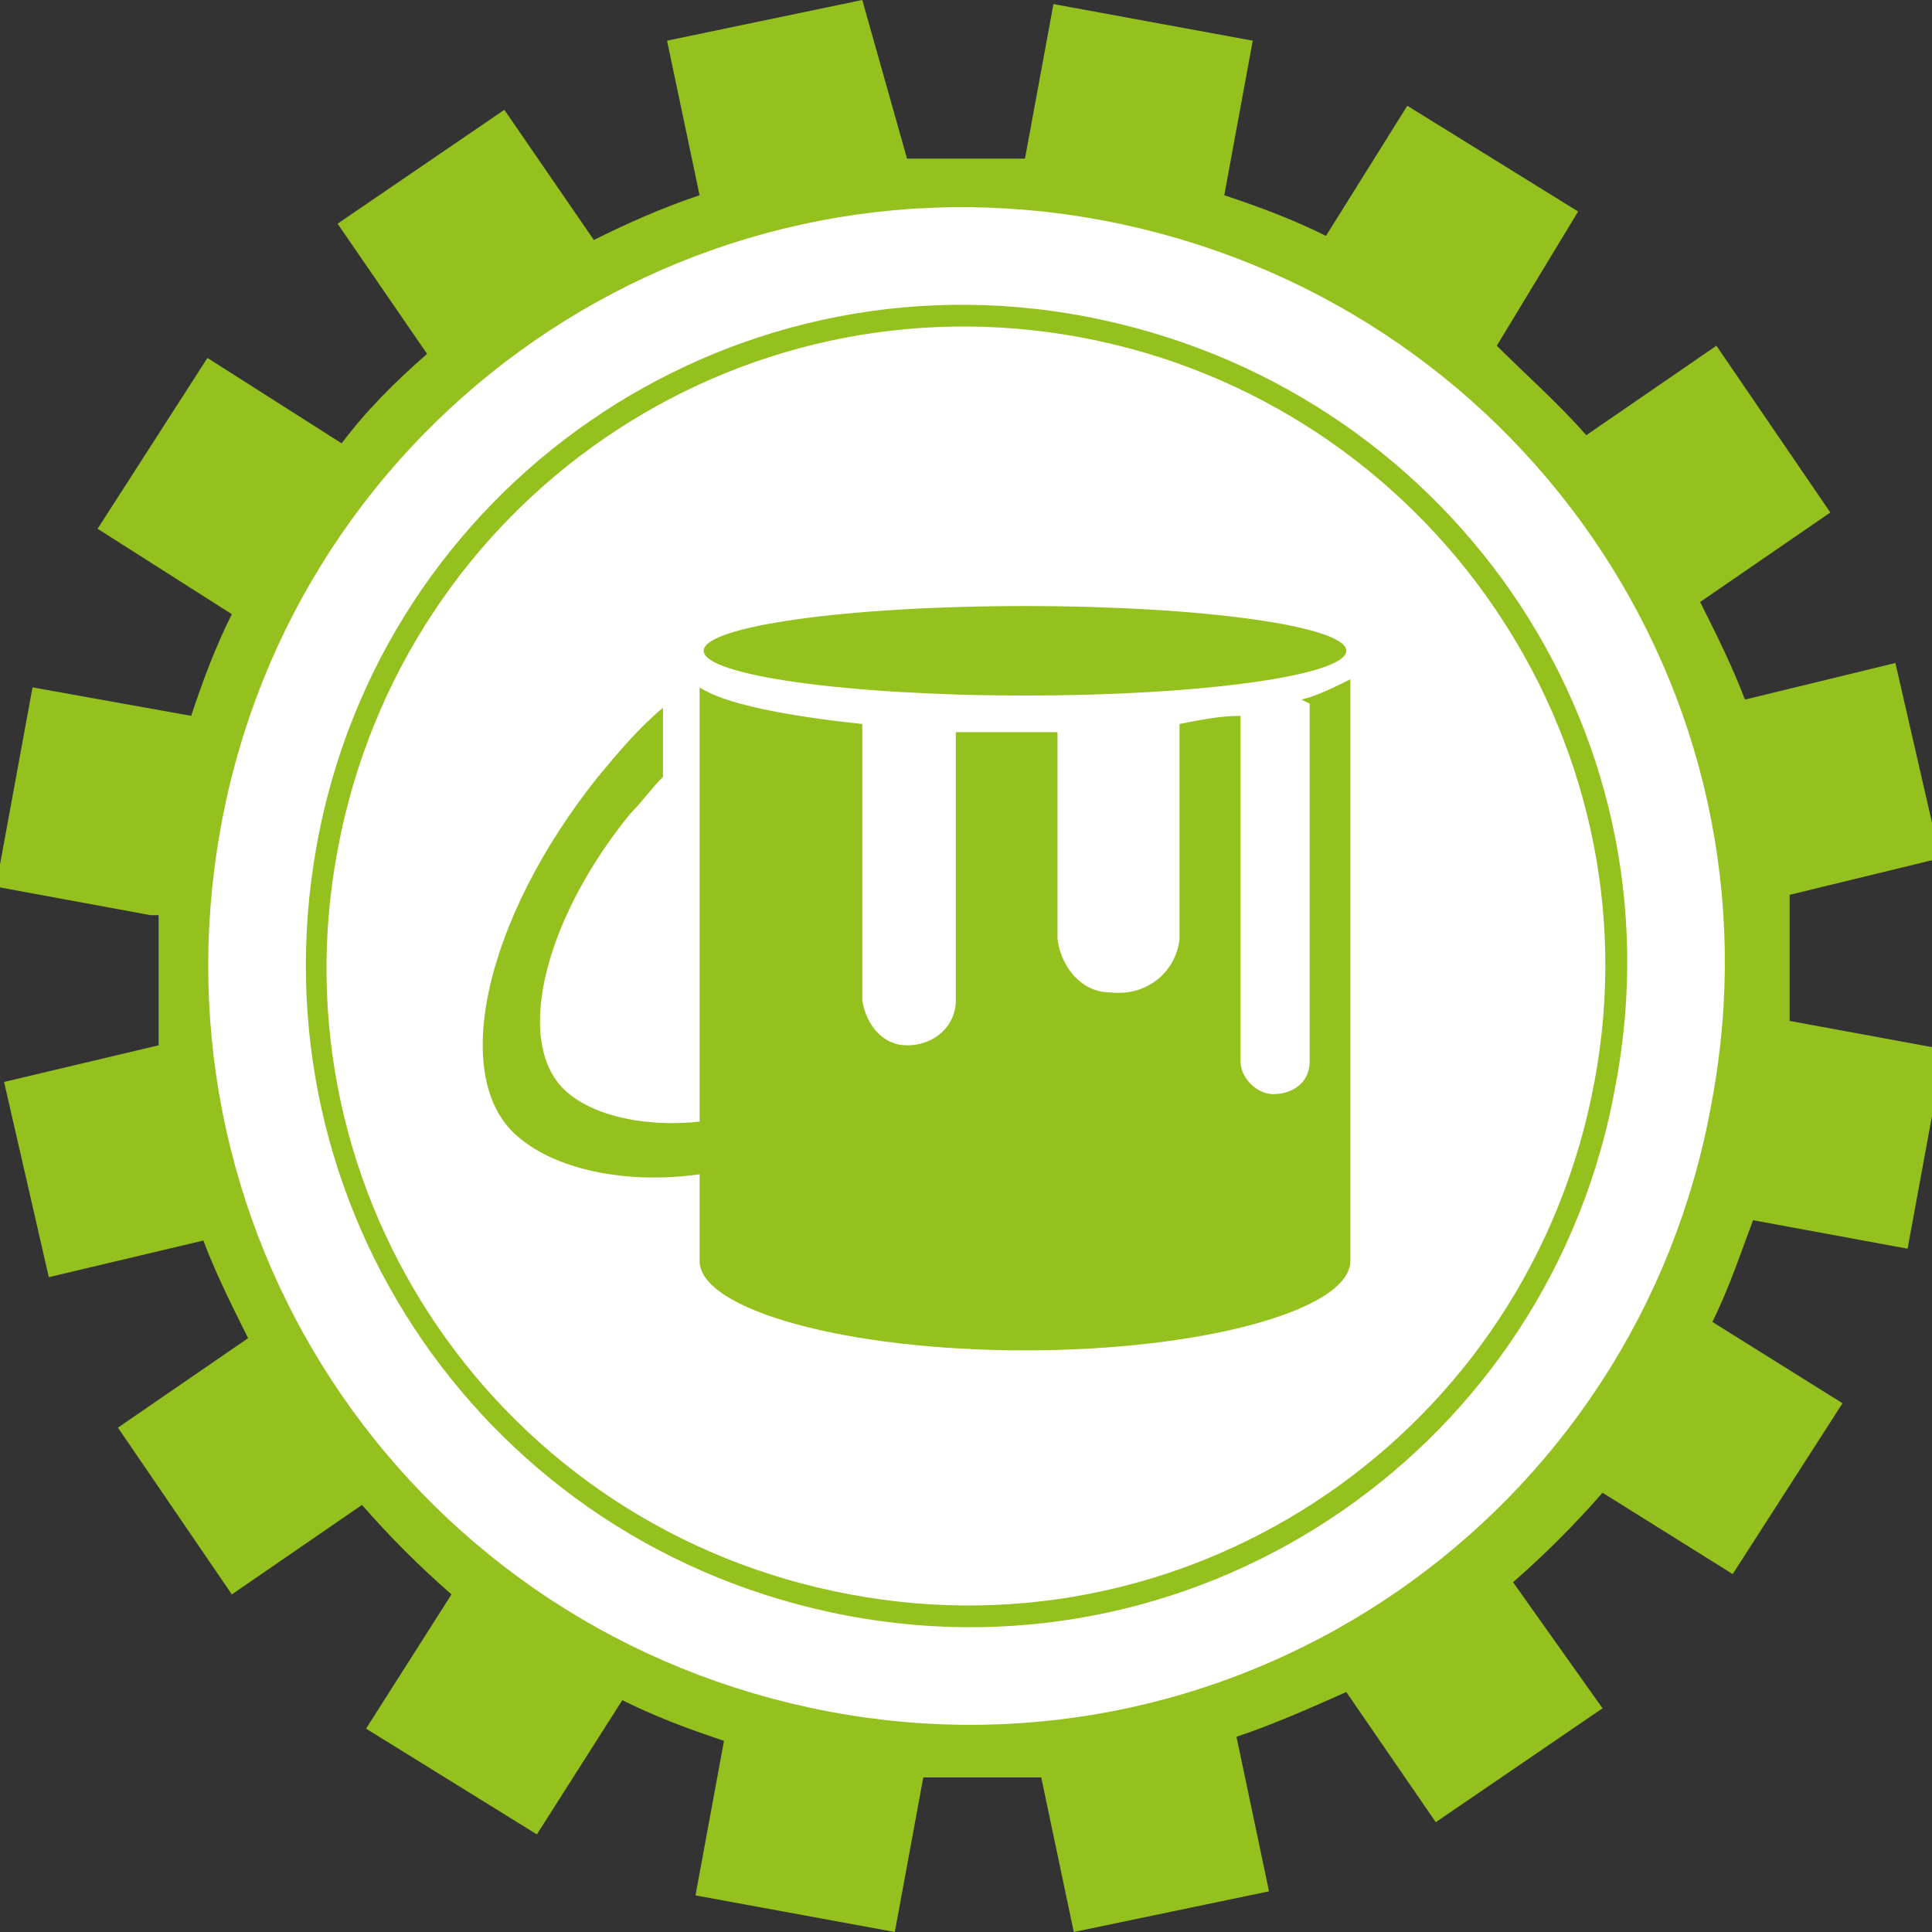 <?xml version="1.0" encoding="UTF-8"?>
<svg xmlns="http://www.w3.org/2000/svg" xmlns:xlink="http://www.w3.org/1999/xlink" id="Calque_2" data-name="Calque 2" version="1.1" viewBox="0 0 47.5 47.5">
  <rect x="0" y="0" width="47.5" height="47.5" fill="#333333" stroke="none"/>
  <defs>
    <style>
      .cls-1 {
        stroke: #fff;
        stroke-width: 2.4px;
      }

      .cls-1, .cls-2 {
        fill: none;
      }

      .cls-3 {
        clip-path: url(#clippath);
      }

      .cls-2, .cls-4, .cls-5 {
        stroke-width: 0px;
      }

      .cls-4 {
        fill: #95c11f;
      }

      .cls-5 {
        fill: #fff;
      }
    </style>
    <clipPath id="clippath">
      <rect class="cls-2" width="47.5" height="47.5"></rect>
    </clipPath>
  </defs>
  <g class="cls-3">
    <g>
      <path id="Tracé_88" data-name="Tracé 88" class="cls-4" d="M3.9,22.6v3.1l-3.8.9,1.1,4.8,3.8-.9c.3.8.7,1.6,1.1,2.4l-3.2,2.2,2.8,4.1,3.2-2.2c.7.8,1.4,1.5,2.2,2.2l-2.1,3.3,4.2,2.6,2.1-3.3c.8.4,1.6.7,2.5,1l-.7,3.8,4.9.9.7-3.8h2.9l.8,3.8,4.8-1-.8-3.8c.9-.3,1.8-.7,2.7-1.1l2.2,3.2,4.1-2.8-2.2-3.1c.8-.7,1.5-1.4,2.2-2.2l3.2,2,2.7-4.2-3.2-2c.4-.8.7-1.7,1-2.5l3.8.7.9-4.9-3.8-.7v-3.1l3.7-.9-1.1-4.8-3.7.9c-.3-.8-.7-1.6-1.1-2.4l3.2-2.2-2.8-4.1-3.2,2.2c-.7-.8-1.5-1.5-2.2-2.2l2-3.3-4.2-2.6-2,3.2c-.8-.4-1.6-.7-2.5-1l.7-3.8L25.9.1l-.7,3.8h-2.9l-1.1-3.9-4.8,1,.8,3.8c-.9.3-1.8.7-2.6,1.1l-2.2-3.2-4.1,2.8,2.2,3.2c-.8.7-1.5,1.4-2.1,2.2l-3.3-2.1-2.7,4.2,3.3,2.1c-.4.8-.7,1.6-1,2.5l-3.9-.7L-.1,21.8l3.8.7h.2Z"></path>
      <path id="Tracé_89" data-name="Tracé 89" class="cls-5" d="M8.3,20.9c1.6-8.6,9.8-14.2,18.3-12.6,8.5,1.6,14.2,9.8,12.6,18.3-1.6,8.6-9.8,14.2-18.3,12.6-8.6-1.6-14.2-9.8-12.6-18.3"></path>
      <path id="Tracé_94" data-name="Tracé 94" class="cls-1" d="M6.6,20.6c1.7-9.5,10.8-15.8,20.3-14,9.5,1.8,15.8,10.8,14,20.3-1.7,9.5-10.8,15.8-20.3,14-9.5-1.8-15.7-10.8-14-20.3Z"></path>
      <g id="Groupe_288" data-name="Groupe 288">
        <path id="Tracé_101" data-name="Tracé 101" class="cls-4" d="M33.1,16c0,.6-3.5,1.1-7.9,1.1s-7.9-.5-7.9-1.1,3.5-1.1,7.9-1.1,7.9.5,7.9,1.1"></path>
        <path id="Tracé_102" data-name="Tracé 102" class="cls-4" d="M32.2,17.3v8.8c0,.5-.4.8-.9.8-.4,0-.8-.4-.8-.8v-8.5c-.5,0-1,.1-1.5.2v5.3c-.1.8-.8,1.4-1.7,1.3-.7,0-1.2-.6-1.3-1.3v-5.1c-.3,0-.6,0-.9,0-.6,0-1.1,0-1.6,0v6.6c0,.6-.5,1.1-1.2,1.1-.6,0-1-.5-1.1-1.1v-6.8c-1.9-.2-3.4-.5-4-.9v14.1c0,1.2,3.6,2.2,8,2.2s8-1,8-2.2v-14.3c-.4.2-.8.4-1.2.5"></path>
        <path id="Tracé_103" data-name="Tracé 103" class="cls-4" d="M20,26.6c-2.2,1.4-4.9,1.2-6,.3-1.4-1.1-.7-4.2,1.5-6.9.3-.3.5-.6.8-.9v-1.7c-.6.5-1.1,1.1-1.6,1.7-2.8,3.5-3.7,7.5-1.9,8.9,1.7,1.4,6.1,1.5,9-1.4h-1.8Z"></path>
      </g>
    </g>
  </g>
</svg>
